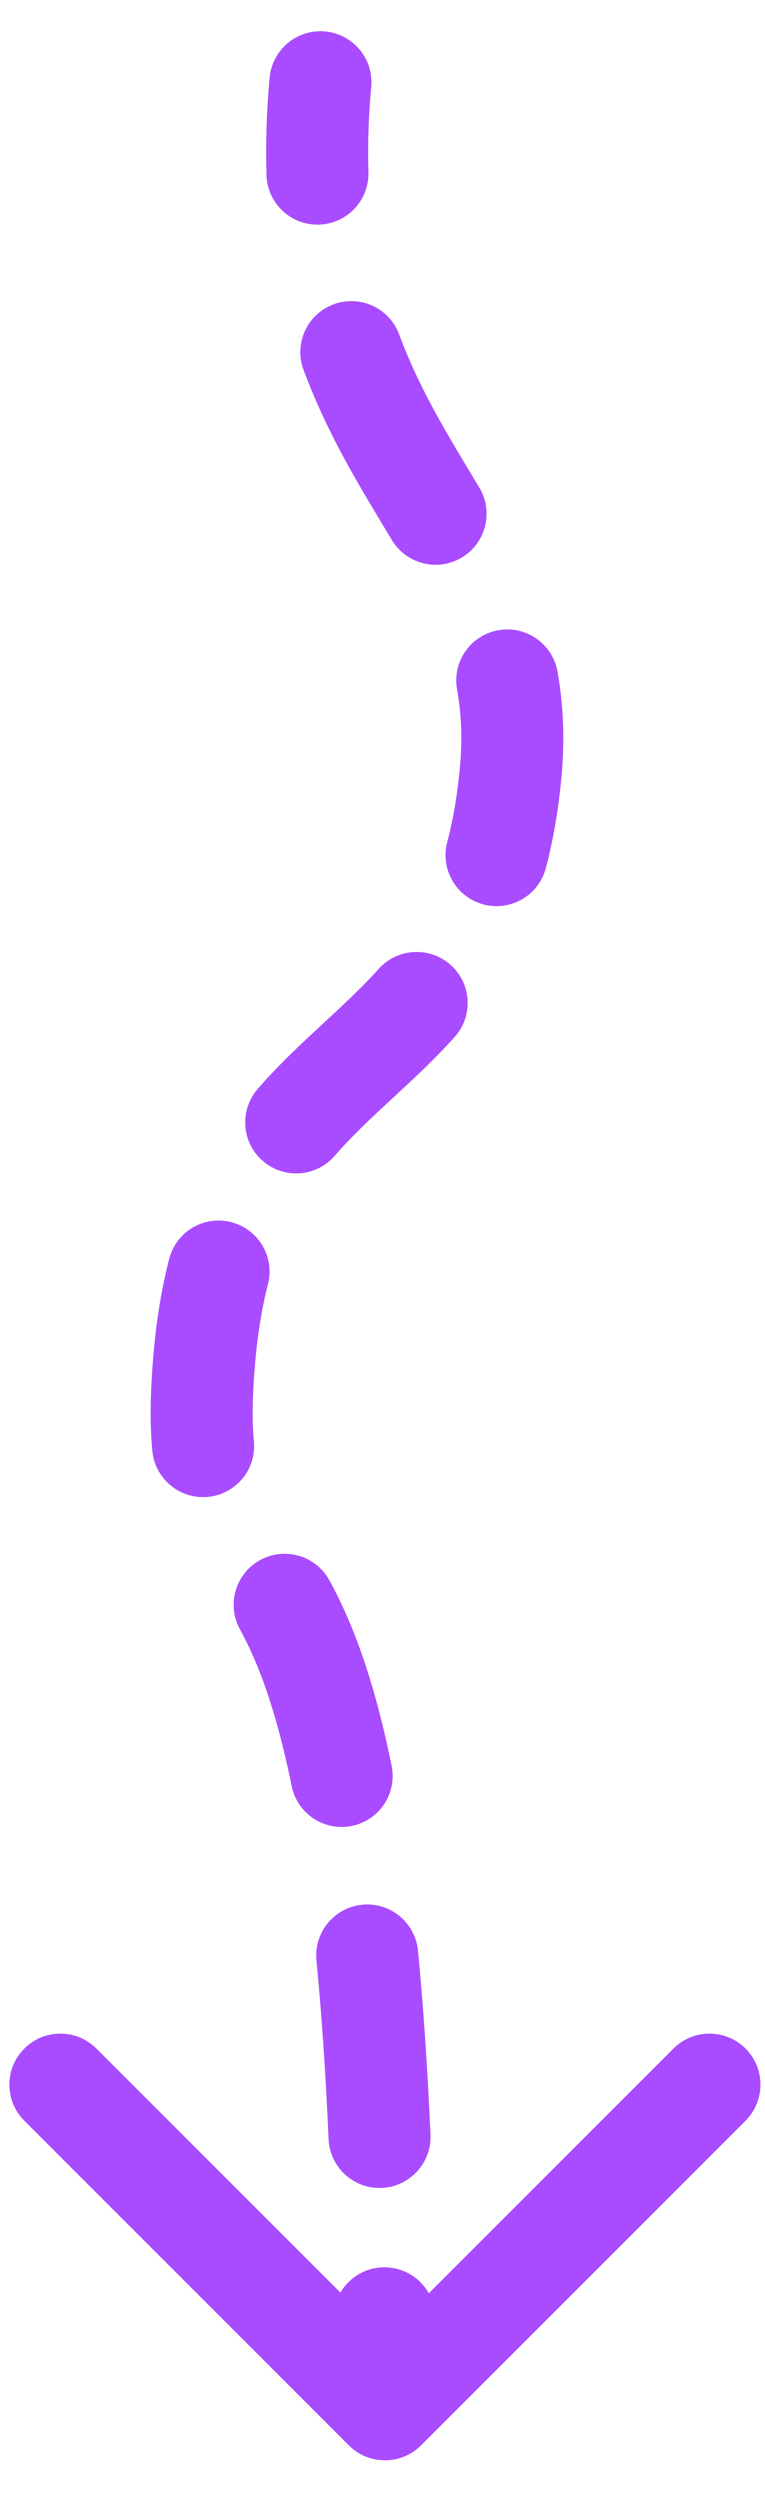 <svg width="15" height="49" viewBox="0 0 15 49" fill="none" xmlns="http://www.w3.org/2000/svg">
<path d="M7.279 1.703C7.329 1.153 6.924 0.666 6.374 0.616C5.824 0.566 5.337 0.972 5.287 1.522L7.279 1.703ZM10.015 15.121L11.011 15.212L10.015 15.121ZM4.012 26.564L3.016 26.473L4.012 26.564ZM6.841 47.932C7.231 48.322 7.864 48.322 8.255 47.932L14.619 41.568C15.009 41.177 15.009 40.544 14.619 40.154C14.228 39.763 13.595 39.763 13.205 40.154L7.548 45.81L1.891 40.154C1.5 39.763 0.867 39.763 0.477 40.154C0.086 40.544 0.086 41.177 0.477 41.568L6.841 47.932ZM5.225 3.434C5.242 3.986 5.703 4.419 6.255 4.403C6.807 4.386 7.241 3.924 7.224 3.372L5.225 3.434ZM7.826 6.554C7.634 6.036 7.058 5.773 6.54 5.965C6.023 6.158 5.759 6.733 5.952 7.251L7.826 6.554ZM7.683 10.584C7.967 11.058 8.582 11.212 9.055 10.928C9.529 10.644 9.683 10.029 9.398 9.556L7.683 10.584ZM10.931 13.161C10.833 12.617 10.313 12.256 9.77 12.353C9.226 12.451 8.864 12.97 8.962 13.514L10.931 13.161ZM8.769 16.506C8.628 17.04 8.947 17.587 9.481 17.728C10.014 17.869 10.562 17.55 10.703 17.016L8.769 16.506ZM8.914 20.327C9.283 19.916 9.249 19.284 8.838 18.915C8.427 18.546 7.794 18.58 7.425 18.991L8.914 20.327ZM5.053 21.344C4.691 21.761 4.735 22.393 5.152 22.755C5.569 23.117 6.2 23.073 6.562 22.656L5.053 21.344ZM5.254 25.171C5.391 24.636 5.068 24.092 4.533 23.955C3.998 23.818 3.453 24.141 3.317 24.676L5.254 25.171ZM2.987 28.442C3.041 28.991 3.53 29.393 4.08 29.34C4.629 29.287 5.032 28.798 4.978 28.248L2.987 28.442ZM6.458 30.974C6.192 30.49 5.584 30.313 5.1 30.579C4.616 30.845 4.439 31.453 4.705 31.937L6.458 30.974ZM5.719 35.009C5.829 35.55 6.357 35.9 6.899 35.79C7.44 35.68 7.789 35.152 7.679 34.611L5.719 35.009ZM8.196 38.234C8.142 37.684 7.654 37.281 7.104 37.334C6.554 37.388 6.152 37.876 6.205 38.426L8.196 38.234ZM6.443 41.93C6.467 42.481 6.934 42.909 7.486 42.885C8.037 42.86 8.465 42.393 8.441 41.842L6.443 41.93ZM8.537 45.429C8.531 44.877 8.078 44.435 7.525 44.441C6.973 44.448 6.531 44.901 6.537 45.453L8.537 45.429ZM5.287 1.522C5.225 2.202 5.207 2.837 5.225 3.434L7.224 3.372C7.208 2.862 7.224 2.307 7.279 1.703L5.287 1.522ZM5.952 7.251C6.448 8.584 7.127 9.656 7.683 10.584L9.398 9.556C8.811 8.577 8.244 7.676 7.826 6.554L5.952 7.251ZM8.962 13.514C9.043 13.966 9.071 14.463 9.019 15.031L11.011 15.212C11.078 14.47 11.044 13.793 10.931 13.161L8.962 13.514ZM9.019 15.031C8.967 15.596 8.881 16.082 8.769 16.506L10.703 17.016C10.846 16.474 10.95 15.876 11.011 15.212L9.019 15.031ZM7.425 18.991C7.086 19.369 6.719 19.706 6.308 20.087C5.907 20.458 5.467 20.867 5.053 21.344L6.562 22.656C6.896 22.272 7.261 21.93 7.666 21.555C8.061 21.19 8.501 20.787 8.914 20.327L7.425 18.991ZM3.317 24.676C3.178 25.218 3.076 25.813 3.016 26.473L5.008 26.654C5.059 26.089 5.145 25.6 5.254 25.171L3.317 24.676ZM3.016 26.473C2.944 27.262 2.935 27.901 2.987 28.442L4.978 28.248C4.942 27.875 4.943 27.37 5.008 26.654L3.016 26.473ZM4.705 31.937C5.032 32.532 5.399 33.437 5.719 35.009L7.679 34.611C7.329 32.889 6.903 31.784 6.458 30.974L4.705 31.937ZM6.205 38.426C6.303 39.44 6.384 40.599 6.443 41.93L8.441 41.842C8.381 40.482 8.297 39.287 8.196 38.234L6.205 38.426ZM6.537 45.453C6.544 46.02 6.548 46.61 6.548 47.225H8.548C8.548 46.603 8.544 46.005 8.537 45.429L6.537 45.453Z" fill="#A94CFF"/>
</svg>
